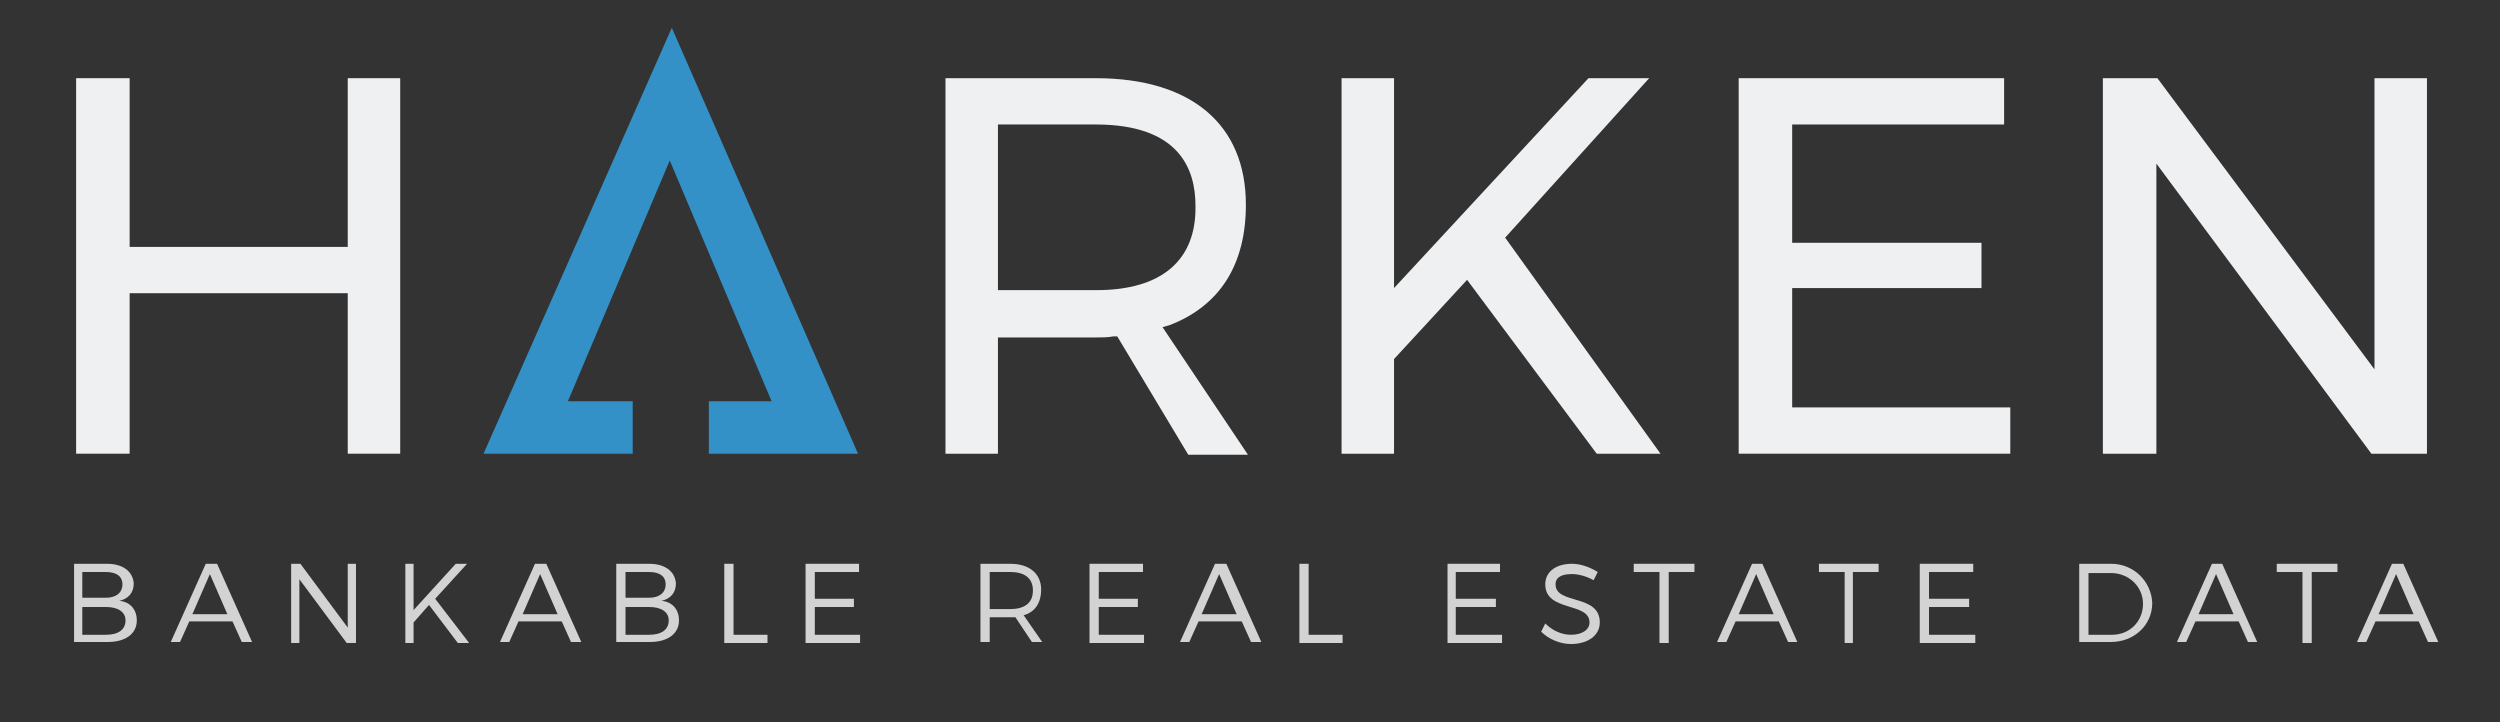 <?xml version="1.0" encoding="utf-8"?>
<!-- Generator: Adobe Illustrator 22.0.1, SVG Export Plug-In . SVG Version: 6.00 Build 0)  -->
<svg version="1.1" id="Layer_1" xmlns="http://www.w3.org/2000/svg" xmlns:xlink="http://www.w3.org/1999/xlink" x="0px" y="0px"
	 viewBox="0 0 243 70.2" style="enable-background:new 0 0 243 70.2;" xml:space="preserve">
<rect x="0" y="0" width="243" height="70.2" fill="#333333" stroke="none"/>
<style type="text/css">
	.st0{fill:#EFF0F1;}
	.st1{fill:#3391C7;}
	.st2{fill:#D3D3D3;}
</style>
<polygon class="st0" points="160.3,7.6 154.4,7.6 135.5,28 135.5,7.6 130.4,7.6 130.4,44.1 135.5,44.1 135.5,34.9 142.6,27.2 
	155.2,44.1 161.4,44.1 146.3,23.1 "/>
<polygon class="st0" points="174.2,28 192.6,28 192.6,23.6 174.2,23.6 174.2,12.1 194.8,12.1 194.8,7.6 169,7.6 169,44.1 
	195.4,44.1 195.4,39.6 174.2,39.6 "/>
<polygon class="st0" points="204.4,7.6 204.4,44.1 209.6,44.1 209.6,15.9 230.5,44.1 235.9,44.1 235.9,7.6 230.8,7.6 230.8,35.9 
	209.7,7.6 "/>
<polygon class="st1" points="65.3,2.7 47,44.1 61.5,44.1 61.5,39 55.2,39 65.1,15.6 75,39 68.9,39 68.9,44.1 83.4,44.1 "/>
<polygon class="st0" points="33.8,7.6 33.8,24 12.6,24 12.6,7.6 7.4,7.6 7.4,44.1 12.6,44.1 12.6,28.5 33.8,28.5 33.8,44.1 
	38.9,44.1 38.9,7.6 "/>
<path class="st2" d="M20.4,55.8l1.7,3.9h-3.4L20.4,55.8z M20,54.8l-3.4,7.6h0.9l0.9-2h4.2l0.9,2h1l-3.4-7.6H20z"/>
<polygon class="st2" points="33.8,54.8 33.8,61 29.2,54.8 28.3,54.8 28.3,62.5 29.1,62.5 29.1,56.3 33.7,62.5 34.6,62.5 34.6,54.8 
	"/>
<polygon class="st2" points="44.3,54.8 40.2,59.3 40.2,54.8 39.4,54.8 39.4,62.5 40.2,62.5 40.2,60.5 41.7,58.8 44.5,62.5 
	45.6,62.5 42.3,58.2 45.4,54.8 "/>
<path class="st2" d="M52.5,55.8l1.7,3.9h-3.4L52.5,55.8z M52,54.8l-3.4,7.6h0.9l0.9-2h4.2l0.9,2h1l-3.4-7.6H52z"/>
<polygon class="st2" points="70.4,54.8 70.4,62.5 74.6,62.5 74.6,61.7 71.3,61.7 71.3,54.8 "/>
<polygon class="st2" points="78.3,54.8 78.3,62.5 83.6,62.5 83.6,61.7 79.2,61.7 79.2,59 83,59 83,58.2 79.2,58.2 79.2,55.6 
	83.5,55.6 83.5,54.8 "/>
<polygon class="st2" points="105.9,54.8 105.9,62.5 111.2,62.5 111.2,61.7 106.8,61.7 106.8,59 110.6,59 110.6,58.2 106.8,58.2 
	106.8,55.6 111.1,55.6 111.1,54.8 "/>
<path class="st2" d="M118.5,55.8l1.7,3.9h-3.4L118.5,55.8z M118.1,54.8l-3.4,7.6h0.9l0.9-2h4.2l0.9,2h1l-3.4-7.6H118.1z"/>
<polygon class="st2" points="126.3,54.8 126.3,62.5 130.5,62.5 130.5,61.7 127.2,61.7 127.2,54.8 "/>
<polygon class="st2" points="140.7,54.8 140.7,62.5 146,62.5 146,61.7 141.5,61.7 141.5,59 145.4,59 145.4,58.2 141.5,58.2 
	141.5,55.6 145.8,55.6 145.8,54.8 "/>
<polygon class="st2" points="158.8,54.8 158.8,55.6 161.3,55.6 161.3,62.5 162.2,62.5 162.2,55.6 164.7,55.6 164.7,54.8 "/>
<path class="st2" d="M170.7,55.8l1.7,3.9H169L170.7,55.8z M170.3,54.8l-3.4,7.6h0.9l0.9-2h4.2l0.9,2h0.9l-3.4-7.6H170.3z"/>
<polygon class="st2" points="176.8,54.8 176.8,55.6 179.3,55.6 179.3,62.5 180.1,62.5 180.1,55.6 182.6,55.6 182.6,54.8 "/>
<polygon class="st2" points="186.6,54.8 186.6,62.5 192,62.5 192,61.7 187.5,61.7 187.5,59 191.4,59 191.4,58.2 187.5,58.2 
	187.5,55.6 191.8,55.6 191.8,54.8 "/>
<path class="st2" d="M215.4,55.8l1.7,3.9h-3.4L215.4,55.8z M215,54.8l-3.4,7.6h0.9l0.9-2h4.2l0.9,2h0.9l-3.4-7.6H215z"/>
<polygon class="st2" points="221.3,54.8 221.3,55.6 223.8,55.6 223.8,62.5 224.7,62.5 224.7,55.6 227.2,55.6 227.2,54.8 "/>
<path class="st2" d="M232.9,55.8l1.7,3.9h-3.4L232.9,55.8z M232.5,54.8l-3.4,7.6h0.9l0.9-2h4.2l0.9,2h1l-3.4-7.6H232.5z"/>
<path class="st0" d="M106.6,28.2H97V12.1h9.5c8.1,0,9.7,4.3,9.7,7.9C116.3,25.3,112.9,28.2,106.6,28.2 M113.7,31.6
	c4.9-1.9,7.4-5.9,7.4-11.7c0-7.8-5.3-12.3-14.6-12.3H91.9v36.5H97V32.8h9.5c0.6,0,1.2,0,1.7-0.1h0.4l6.9,11.5h5.8L113,31.8
	L113.7,31.6z"/>
<path class="st2" d="M63.1,54.8h-3.2v7.6h3.3c1.7,0,2.8-0.8,2.8-2.1c0-1-0.6-1.8-1.7-1.9c0.9-0.2,1.4-0.8,1.4-1.7
	C65.6,55.5,64.6,54.8,63.1,54.8 M60.8,58.1v-2.5h2.3c1,0,1.6,0.4,1.6,1.2s-0.6,1.3-1.6,1.3H60.8z M60.8,61.7V59h2.3l0,0
	c1.2,0,1.9,0.5,1.9,1.3c0,0.9-0.7,1.4-1.9,1.4l0,0H60.8z"/>
<path class="st2" d="M10.4,54.8H7.2v7.6h3.3c1.7,0,2.8-0.8,2.8-2.1c0-1-0.6-1.8-1.7-1.9c0.9-0.2,1.4-0.8,1.4-1.7
	C12.9,55.5,11.9,54.8,10.4,54.8 M8,58.1v-2.5h2.3c1,0,1.6,0.4,1.6,1.2s-0.6,1.3-1.6,1.3H8z M8,61.7V59h2.3l0,0
	c1.2,0,1.9,0.5,1.9,1.3c0,0.9-0.7,1.4-1.9,1.4l0,0H8z"/>
<path class="st2" d="M98.2,54.8h-2.9v7.6h0.9V60h2c0.2,0,0.3,0,0.5,0l1.6,2.4h1l-1.8-2.6c1.1-0.3,1.7-1.2,1.7-2.5
	C101.2,55.8,100.1,54.8,98.2,54.8 M96.2,59.2v-3.6h2c1.4,0,2.2,0.6,2.2,1.8s-0.8,1.8-2.2,1.8H96.2z"/>
<path class="st2" d="M152.8,54.8c-1.6,0-2.6,0.8-2.6,2c0,2.7,4.3,1.7,4.3,3.7c0,0.7-0.7,1.2-1.8,1.2c-0.9,0-1.8-0.4-2.5-1.1
	l-0.4,0.8c0.7,0.7,1.8,1.2,2.9,1.2c1.6,0,2.8-0.8,2.8-2.1c0-2.8-4.3-1.7-4.3-3.7c0-0.7,0.6-1,1.6-1c0.6,0,1.4,0.2,2.1,0.6l0.4-0.8
	C154.5,55.1,153.6,54.8,152.8,54.8"/>
<path class="st2" d="M205.2,54.8h-3.1v7.6h3.1c2.2,0,4-1.6,4-3.8C209.1,56.5,207.4,54.8,205.2,54.8 M203,61.7v-6h2.2
	c1.7,0,3.1,1.3,3.1,3s-1.3,3-3,3H203z"/>
</svg>
